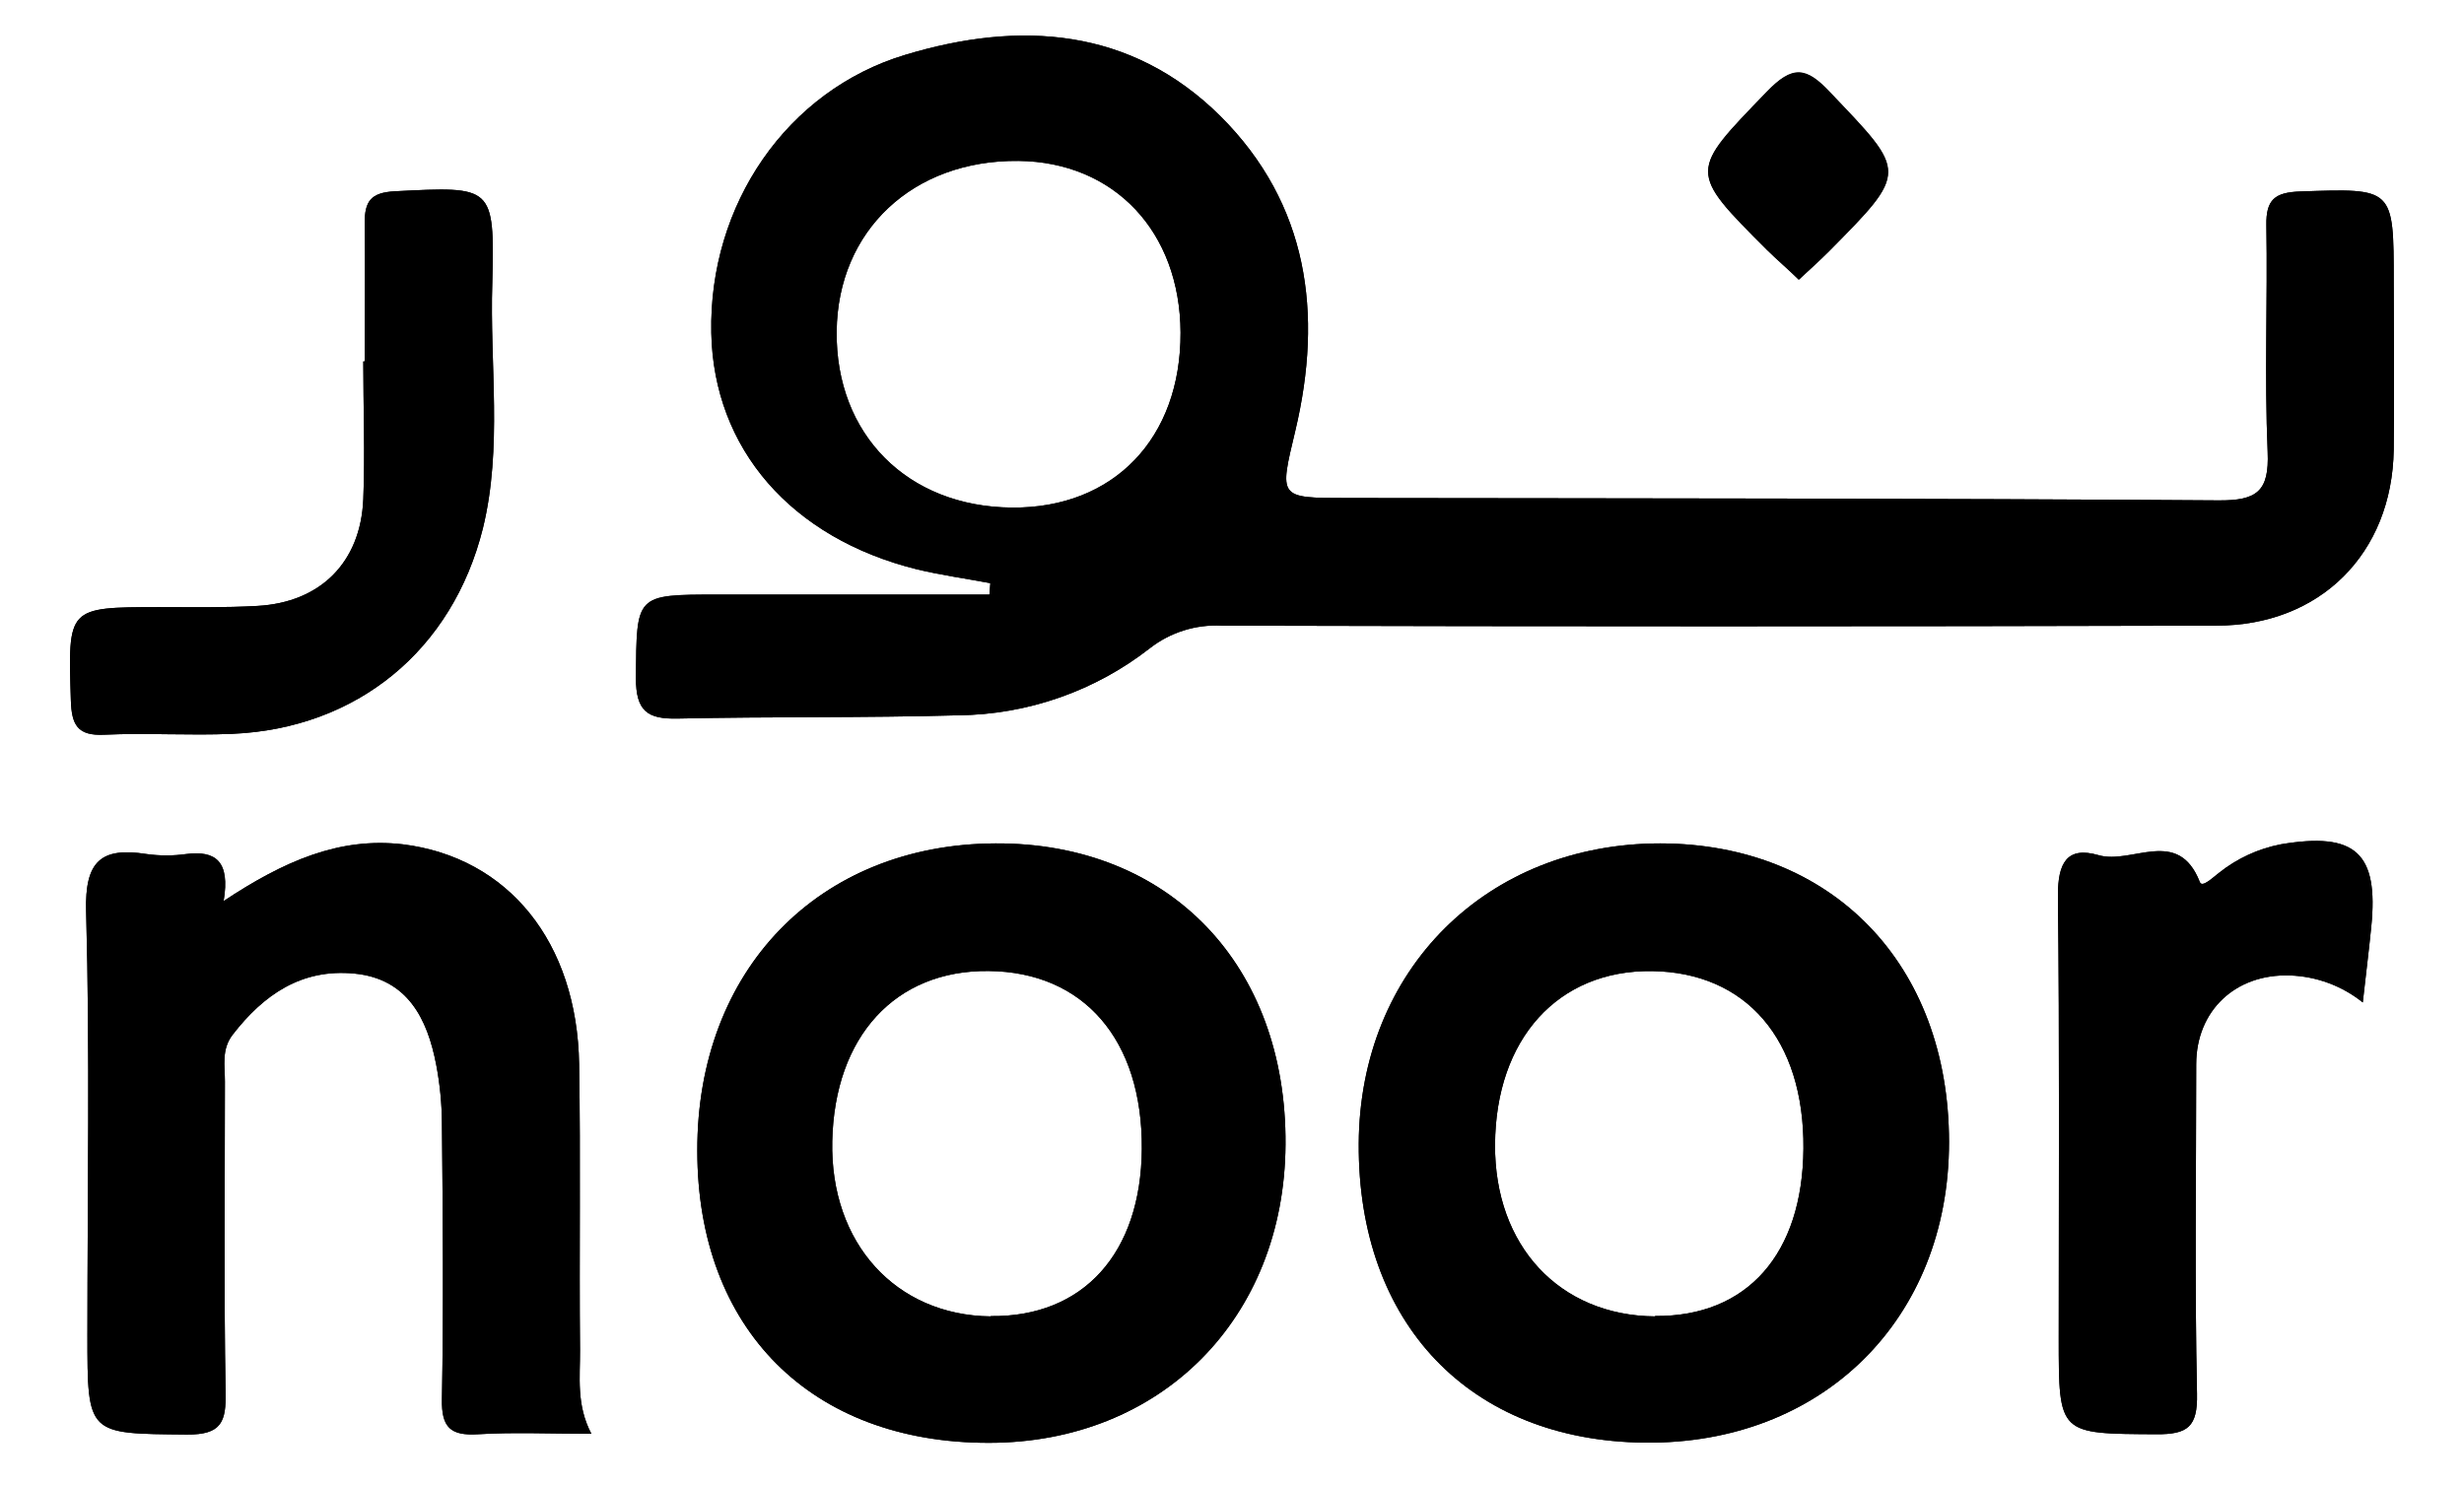 <svg width="151" height="91" viewBox="0 0 151 91" fill="none" xmlns="http://www.w3.org/2000/svg">
<path d="M6.384 45.034C4.747 45.113 4.391 44.43 4.343 42.938C4.167 37.218 4.107 37.224 9.73 37.212C11.742 37.212 13.759 37.255 15.77 37.14C19.63 36.929 22.1 34.476 22.263 30.605C22.378 27.796 22.263 24.969 22.263 22.149H22.348C22.348 19.328 22.384 16.513 22.348 13.693C22.348 12.34 22.71 11.802 24.208 11.724C30.212 11.422 30.314 11.361 30.169 17.341C30.006 22.348 30.804 27.416 29.596 32.374C27.729 39.864 21.877 44.654 14.236 44.98C11.621 45.095 8.999 44.913 6.384 45.034Z" fill="black"/>
<path d="M36.239 87.882C33.691 87.882 31.486 87.779 29.293 87.912C27.614 88.015 27.047 87.501 27.083 85.756C27.186 80.127 27.137 74.485 27.083 68.844C27.075 67.644 26.958 66.447 26.733 65.268C26.189 62.417 24.957 59.989 21.719 59.675C18.482 59.361 16.163 60.962 14.26 63.42C13.553 64.338 13.789 65.341 13.783 66.307C13.783 72.649 13.716 78.991 13.825 85.327C13.861 87.139 13.589 87.948 11.451 87.93C5.357 87.87 5.357 87.985 5.357 81.824C5.357 73.168 5.514 64.507 5.278 55.852C5.194 52.79 6.184 51.908 8.987 52.349C9.788 52.461 10.601 52.461 11.403 52.349C13.215 52.119 14.115 52.783 13.704 55.23C17.401 52.778 20.795 51.298 24.679 51.751C31.154 52.548 35.37 57.754 35.49 65.232C35.587 71.067 35.49 76.901 35.545 82.748C35.557 84.397 35.303 86.088 36.239 87.882Z" fill="black"/>
<path d="M61.005 51.696C50.181 51.745 42.709 59.446 42.733 70.535C42.733 81.468 49.704 88.438 60.588 88.438C71.133 88.438 78.708 80.833 78.78 70.161C78.859 59.138 71.647 51.648 61.005 51.696ZM60.715 80.688C54.88 80.622 50.869 76.189 51.002 69.955C51.141 63.523 54.868 59.458 60.582 59.518C66.422 59.572 70.022 63.746 69.974 70.426C69.925 76.817 66.386 80.737 60.715 80.67V80.688Z" fill="black"/>
<path d="M108.267 15.287C103.435 10.455 103.531 10.528 108.267 5.623C109.849 3.98 110.683 4.071 112.174 5.672C116.849 10.6 116.928 10.504 112.072 15.42C111.51 15.982 110.918 16.513 110.23 17.154C109.547 16.477 108.883 15.903 108.267 15.287Z" fill="black"/>
<path d="M101.755 51.696C91.113 51.696 83.327 59.428 83.267 70.1C83.207 81.123 90.068 88.311 100.783 88.426C111.655 88.546 119.447 80.876 119.441 69.992C119.435 59.107 112.283 51.721 101.755 51.696ZM101.429 80.688C95.57 80.64 91.584 76.364 91.62 70.161C91.657 63.674 95.486 59.446 101.242 59.524C106.998 59.603 110.568 63.704 110.519 70.396C110.471 76.859 107.071 80.713 101.429 80.664V80.688Z" fill="black"/>
<path d="M145.316 56.818C145.177 58.22 145.002 59.615 144.797 61.445C143.525 60.425 141.957 59.844 140.327 59.79C136.993 59.681 134.595 61.946 134.589 65.226C134.589 71.961 134.493 78.701 134.638 85.43C134.68 87.459 134.076 87.924 132.143 87.912C126.164 87.876 126.164 87.954 126.164 82.017C126.164 72.957 126.218 63.897 126.115 54.873C126.115 52.916 126.653 51.853 128.598 52.415C130.645 53.019 133.478 50.645 134.813 54.07C134.958 54.432 135.622 53.774 135.985 53.502C137.089 52.62 138.39 52.019 139.778 51.751C144.356 50.978 145.775 52.282 145.316 56.818Z" fill="black"/>
<path d="M146.693 17.305C146.693 11.482 146.693 11.542 140.967 11.736C139.409 11.79 138.859 12.231 138.889 13.813C138.968 18.44 138.769 23.073 138.968 27.705C139.071 30.121 138.31 30.689 135.948 30.671C118.148 30.544 100.342 30.55 82.536 30.526C78.308 30.526 78.399 30.526 79.383 26.389C81.087 19.219 80.181 12.497 74.793 7.121C69.309 1.685 62.495 1.238 55.465 3.364C48.217 5.551 43.433 12.539 43.59 20.403C43.735 27.512 48.483 32.984 56.196 34.899C57.676 35.255 59.216 35.467 60.69 35.745L60.635 36.445H43.983C38.909 36.445 39.018 36.445 38.97 41.549C38.97 43.591 39.67 44.086 41.537 44.044C47.269 43.917 53.013 44.007 58.733 43.844C62.987 43.799 67.109 42.356 70.462 39.737C71.714 38.761 73.274 38.268 74.859 38.348C95.178 38.404 115.499 38.404 135.821 38.348C142.175 38.348 146.596 33.939 146.693 27.567C146.735 24.16 146.693 20.723 146.693 17.305ZM62.024 31.112C55.616 31.07 51.201 26.63 51.273 20.306C51.34 14.127 55.954 9.797 62.411 9.863C68.288 9.924 72.317 14.2 72.347 20.385C72.371 26.86 68.252 31.16 62.024 31.112Z" fill="black"/>
<path d="M146.693 17.305C146.693 11.482 146.693 11.542 140.967 11.736C139.409 11.79 138.859 12.231 138.889 13.813C138.968 18.44 138.769 23.073 138.968 27.705C139.071 30.121 138.31 30.689 135.948 30.671C118.148 30.544 100.342 30.55 82.536 30.526C78.308 30.526 78.399 30.526 79.383 26.389C81.087 19.219 80.181 12.497 74.793 7.121C69.309 1.685 62.495 1.238 55.465 3.364C48.217 5.551 43.433 12.539 43.59 20.403C43.735 27.512 48.483 32.984 56.196 34.899C57.676 35.255 59.216 35.467 60.69 35.745L60.635 36.445H43.983C38.909 36.445 39.018 36.445 38.97 41.549C38.97 43.591 39.67 44.086 41.537 44.044C47.269 43.917 53.013 44.007 58.733 43.844C62.987 43.799 67.109 42.356 70.462 39.737C71.714 38.761 73.274 38.268 74.859 38.348C95.178 38.404 115.499 38.404 135.821 38.348C142.175 38.348 146.596 33.939 146.693 27.567C146.735 24.16 146.693 20.723 146.693 17.305ZM62.024 31.112C55.616 31.07 51.201 26.63 51.273 20.306C51.34 14.127 55.954 9.797 62.411 9.863C68.288 9.924 72.317 14.2 72.347 20.385C72.371 26.86 68.252 31.16 62.024 31.112Z" fill="black"/>
<path d="M101.755 51.696C91.113 51.696 83.327 59.428 83.267 70.1C83.207 81.123 90.068 88.311 100.783 88.426C111.655 88.546 119.447 80.876 119.441 69.992C119.435 59.107 112.283 51.721 101.755 51.696ZM101.429 80.688C95.57 80.64 91.584 76.364 91.62 70.161C91.657 63.674 95.486 59.446 101.242 59.524C106.998 59.603 110.568 63.704 110.519 70.396C110.471 76.859 107.071 80.713 101.429 80.664V80.688Z" fill="black"/>
<path d="M61.005 51.696C50.181 51.745 42.709 59.446 42.733 70.535C42.733 81.468 49.704 88.438 60.588 88.438C71.133 88.438 78.708 80.833 78.78 70.161C78.859 59.138 71.647 51.648 61.005 51.696ZM60.715 80.688C54.88 80.622 50.869 76.189 51.002 69.955C51.141 63.523 54.868 59.458 60.582 59.518C66.422 59.572 70.022 63.746 69.974 70.426C69.925 76.817 66.386 80.737 60.715 80.67V80.688Z" fill="black"/>
<path d="M36.239 87.882C33.691 87.882 31.486 87.779 29.293 87.912C27.614 88.015 27.047 87.501 27.083 85.756C27.186 80.127 27.137 74.485 27.083 68.844C27.075 67.644 26.958 66.447 26.733 65.268C26.189 62.417 24.957 59.989 21.719 59.675C18.482 59.361 16.163 60.962 14.26 63.42C13.553 64.338 13.789 65.341 13.783 66.307C13.783 72.649 13.716 78.991 13.825 85.327C13.861 87.139 13.589 87.948 11.451 87.93C5.357 87.87 5.357 87.985 5.357 81.824C5.357 73.168 5.514 64.507 5.278 55.852C5.194 52.79 6.184 51.908 8.987 52.349C9.788 52.461 10.601 52.461 11.403 52.349C13.215 52.119 14.115 52.783 13.704 55.23C17.401 52.778 20.795 51.298 24.679 51.751C31.154 52.548 35.37 57.754 35.49 65.232C35.587 71.067 35.49 76.901 35.545 82.748C35.557 84.397 35.303 86.088 36.239 87.882Z" fill="black"/>
<path d="M145.316 56.818C145.177 58.22 145.002 59.615 144.797 61.445C143.525 60.425 141.957 59.844 140.327 59.79C136.993 59.681 134.595 61.946 134.589 65.226C134.589 71.961 134.493 78.701 134.638 85.43C134.68 87.459 134.076 87.924 132.143 87.912C126.164 87.876 126.164 87.954 126.164 82.017C126.164 72.957 126.218 63.897 126.115 54.873C126.115 52.916 126.653 51.853 128.598 52.415C130.645 53.019 133.478 50.645 134.813 54.07C134.958 54.432 135.622 53.774 135.985 53.502C137.089 52.62 138.39 52.019 139.778 51.751C144.356 50.978 145.775 52.282 145.316 56.818Z" fill="black"/>
<path d="M29.596 32.374C27.729 39.864 21.877 44.654 14.236 44.98C11.621 45.095 8.999 44.913 6.384 45.034C4.747 45.113 4.391 44.43 4.343 42.938C4.167 37.218 4.107 37.224 9.73 37.212C11.742 37.212 13.759 37.255 15.77 37.14C19.63 36.929 22.1 34.476 22.263 30.605C22.378 27.796 22.263 24.969 22.263 22.149H22.348C22.348 19.328 22.384 16.513 22.348 13.693C22.348 12.34 22.71 11.802 24.208 11.724C30.212 11.422 30.314 11.361 30.169 17.341C30.006 22.348 30.804 27.416 29.596 32.374Z" fill="black"/>
<path d="M112.096 15.39C111.534 15.952 110.942 16.483 110.254 17.123C109.547 16.477 108.883 15.915 108.267 15.311C103.435 10.479 103.531 10.552 108.267 5.647C109.849 4.005 110.683 4.095 112.174 5.696C116.874 10.57 116.952 10.498 112.096 15.39Z" fill="black"/>
</svg>
